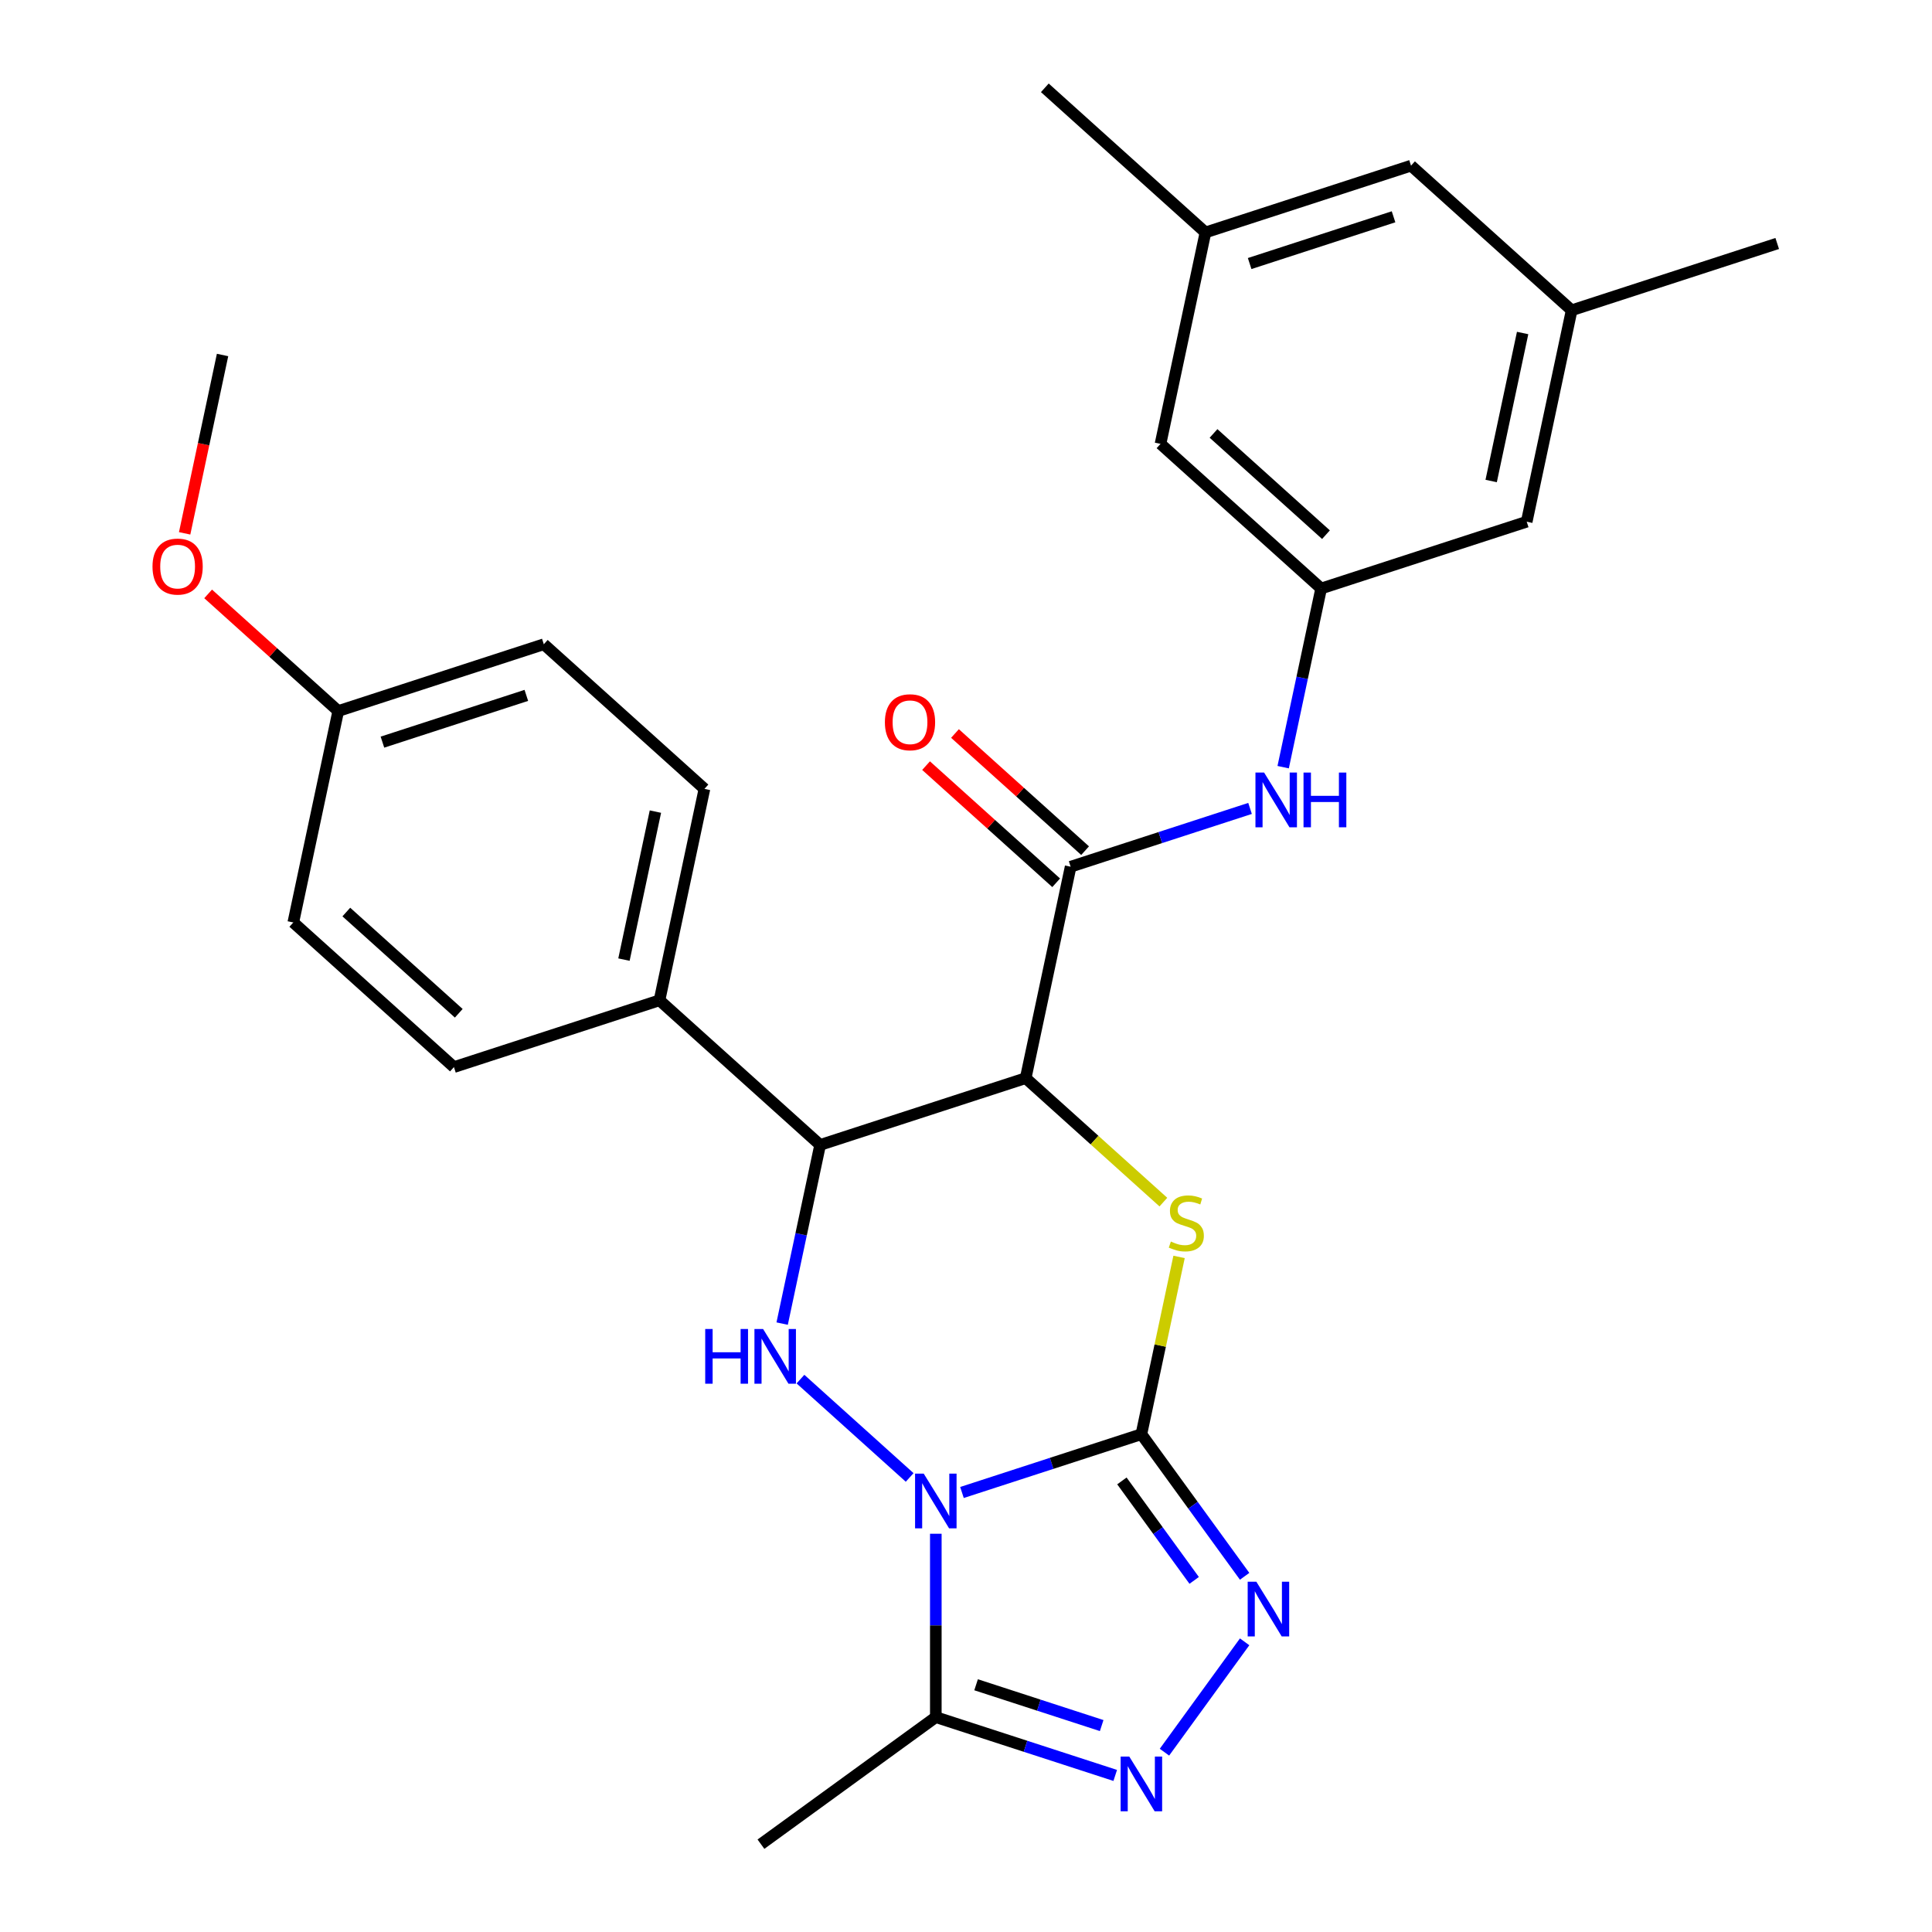 <?xml version='1.0' encoding='iso-8859-1'?>
<svg version='1.1' baseProfile='full'
              xmlns='http://www.w3.org/2000/svg'
                      xmlns:rdkit='http://www.rdkit.org/xml'
                      xmlns:xlink='http://www.w3.org/1999/xlink'
                  xml:space='preserve'
width='1000px' height='1000px' viewBox='0 0 1000 1000'>
<!-- END OF HEADER -->
<rect style='opacity:1.0;fill:#FFFFFF;stroke:none' width='1000' height='1000' x='0' y='0'> </rect>
<path class='bond-0' d='M 497.914,772.51 L 544.347,757.424' style='fill:none;fill-rule:evenodd;stroke:#0000FF;stroke-width:6px;stroke-linecap:butt;stroke-linejoin:miter;stroke-opacity:1' />
<path class='bond-0' d='M 544.347,757.424 L 590.779,742.337' style='fill:none;fill-rule:evenodd;stroke:#000000;stroke-width:6px;stroke-linecap:butt;stroke-linejoin:miter;stroke-opacity:1' />
<path class='bond-3' d='M 470.841,764.72 L 414.318,713.827' style='fill:none;fill-rule:evenodd;stroke:#0000FF;stroke-width:6px;stroke-linecap:butt;stroke-linejoin:miter;stroke-opacity:1' />
<path class='bond-6' d='M 484.377,793.866 L 484.377,841.326' style='fill:none;fill-rule:evenodd;stroke:#0000FF;stroke-width:6px;stroke-linecap:butt;stroke-linejoin:miter;stroke-opacity:1' />
<path class='bond-6' d='M 484.377,841.326 L 484.377,888.786' style='fill:none;fill-rule:evenodd;stroke:#000000;stroke-width:6px;stroke-linecap:butt;stroke-linejoin:miter;stroke-opacity:1' />
<path class='bond-2' d='M 590.779,742.337 L 600.531,696.459' style='fill:none;fill-rule:evenodd;stroke:#000000;stroke-width:6px;stroke-linecap:butt;stroke-linejoin:miter;stroke-opacity:1' />
<path class='bond-2' d='M 600.531,696.459 L 610.282,650.581' style='fill:none;fill-rule:evenodd;stroke:#CCCC00;stroke-width:6px;stroke-linecap:butt;stroke-linejoin:miter;stroke-opacity:1' />
<path class='bond-4' d='M 590.779,742.337 L 617.499,779.114' style='fill:none;fill-rule:evenodd;stroke:#000000;stroke-width:6px;stroke-linecap:butt;stroke-linejoin:miter;stroke-opacity:1' />
<path class='bond-4' d='M 617.499,779.114 L 644.219,815.89' style='fill:none;fill-rule:evenodd;stroke:#0000FF;stroke-width:6px;stroke-linecap:butt;stroke-linejoin:miter;stroke-opacity:1' />
<path class='bond-4' d='M 580.693,766.522 L 599.397,792.265' style='fill:none;fill-rule:evenodd;stroke:#000000;stroke-width:6px;stroke-linecap:butt;stroke-linejoin:miter;stroke-opacity:1' />
<path class='bond-4' d='M 599.397,792.265 L 618.101,818.009' style='fill:none;fill-rule:evenodd;stroke:#0000FF;stroke-width:6px;stroke-linecap:butt;stroke-linejoin:miter;stroke-opacity:1' />
<path class='bond-1' d='M 530.899,558.044 L 424.497,592.616' style='fill:none;fill-rule:evenodd;stroke:#000000;stroke-width:6px;stroke-linecap:butt;stroke-linejoin:miter;stroke-opacity:1' />
<path class='bond-8' d='M 530.899,558.044 L 554.159,448.612' style='fill:none;fill-rule:evenodd;stroke:#000000;stroke-width:6px;stroke-linecap:butt;stroke-linejoin:miter;stroke-opacity:1' />
<path class='bond-29' d='M 530.899,558.044 L 566.531,590.127' style='fill:none;fill-rule:evenodd;stroke:#000000;stroke-width:6px;stroke-linecap:butt;stroke-linejoin:miter;stroke-opacity:1' />
<path class='bond-29' d='M 566.531,590.127 L 602.163,622.21' style='fill:none;fill-rule:evenodd;stroke:#CCCC00;stroke-width:6px;stroke-linecap:butt;stroke-linejoin:miter;stroke-opacity:1' />
<path class='bond-5' d='M 404.841,685.091 L 414.669,638.854' style='fill:none;fill-rule:evenodd;stroke:#0000FF;stroke-width:6px;stroke-linecap:butt;stroke-linejoin:miter;stroke-opacity:1' />
<path class='bond-5' d='M 414.669,638.854 L 424.497,592.616' style='fill:none;fill-rule:evenodd;stroke:#000000;stroke-width:6px;stroke-linecap:butt;stroke-linejoin:miter;stroke-opacity:1' />
<path class='bond-28' d='M 644.219,849.804 L 602.718,906.925' style='fill:none;fill-rule:evenodd;stroke:#0000FF;stroke-width:6px;stroke-linecap:butt;stroke-linejoin:miter;stroke-opacity:1' />
<path class='bond-11' d='M 424.497,592.616 L 341.356,517.756' style='fill:none;fill-rule:evenodd;stroke:#000000;stroke-width:6px;stroke-linecap:butt;stroke-linejoin:miter;stroke-opacity:1' />
<path class='bond-7' d='M 484.377,888.786 L 530.81,903.873' style='fill:none;fill-rule:evenodd;stroke:#000000;stroke-width:6px;stroke-linecap:butt;stroke-linejoin:miter;stroke-opacity:1' />
<path class='bond-7' d='M 530.81,903.873 L 577.242,918.959' style='fill:none;fill-rule:evenodd;stroke:#0000FF;stroke-width:6px;stroke-linecap:butt;stroke-linejoin:miter;stroke-opacity:1' />
<path class='bond-7' d='M 505.222,872.032 L 537.724,882.592' style='fill:none;fill-rule:evenodd;stroke:#000000;stroke-width:6px;stroke-linecap:butt;stroke-linejoin:miter;stroke-opacity:1' />
<path class='bond-7' d='M 537.724,882.592 L 570.227,893.153' style='fill:none;fill-rule:evenodd;stroke:#0000FF;stroke-width:6px;stroke-linecap:butt;stroke-linejoin:miter;stroke-opacity:1' />
<path class='bond-23' d='M 484.377,888.786 L 393.867,954.545' style='fill:none;fill-rule:evenodd;stroke:#000000;stroke-width:6px;stroke-linecap:butt;stroke-linejoin:miter;stroke-opacity:1' />
<path class='bond-9' d='M 554.159,448.612 L 600.591,433.525' style='fill:none;fill-rule:evenodd;stroke:#000000;stroke-width:6px;stroke-linecap:butt;stroke-linejoin:miter;stroke-opacity:1' />
<path class='bond-9' d='M 600.591,433.525 L 647.024,418.438' style='fill:none;fill-rule:evenodd;stroke:#0000FF;stroke-width:6px;stroke-linecap:butt;stroke-linejoin:miter;stroke-opacity:1' />
<path class='bond-12' d='M 561.645,440.298 L 527.973,409.979' style='fill:none;fill-rule:evenodd;stroke:#000000;stroke-width:6px;stroke-linecap:butt;stroke-linejoin:miter;stroke-opacity:1' />
<path class='bond-12' d='M 527.973,409.979 L 494.301,379.661' style='fill:none;fill-rule:evenodd;stroke:#FF0000;stroke-width:6px;stroke-linecap:butt;stroke-linejoin:miter;stroke-opacity:1' />
<path class='bond-12' d='M 546.673,456.926 L 513.001,426.608' style='fill:none;fill-rule:evenodd;stroke:#000000;stroke-width:6px;stroke-linecap:butt;stroke-linejoin:miter;stroke-opacity:1' />
<path class='bond-12' d='M 513.001,426.608 L 479.329,396.289' style='fill:none;fill-rule:evenodd;stroke:#FF0000;stroke-width:6px;stroke-linecap:butt;stroke-linejoin:miter;stroke-opacity:1' />
<path class='bond-10' d='M 664.165,397.083 L 673.993,350.845' style='fill:none;fill-rule:evenodd;stroke:#0000FF;stroke-width:6px;stroke-linecap:butt;stroke-linejoin:miter;stroke-opacity:1' />
<path class='bond-10' d='M 673.993,350.845 L 683.821,304.608' style='fill:none;fill-rule:evenodd;stroke:#000000;stroke-width:6px;stroke-linecap:butt;stroke-linejoin:miter;stroke-opacity:1' />
<path class='bond-17' d='M 683.821,304.608 L 790.223,270.036' style='fill:none;fill-rule:evenodd;stroke:#000000;stroke-width:6px;stroke-linecap:butt;stroke-linejoin:miter;stroke-opacity:1' />
<path class='bond-18' d='M 683.821,304.608 L 600.68,229.747' style='fill:none;fill-rule:evenodd;stroke:#000000;stroke-width:6px;stroke-linecap:butt;stroke-linejoin:miter;stroke-opacity:1' />
<path class='bond-18' d='M 686.322,276.75 L 628.123,224.348' style='fill:none;fill-rule:evenodd;stroke:#000000;stroke-width:6px;stroke-linecap:butt;stroke-linejoin:miter;stroke-opacity:1' />
<path class='bond-15' d='M 341.356,517.756 L 364.617,408.323' style='fill:none;fill-rule:evenodd;stroke:#000000;stroke-width:6px;stroke-linecap:butt;stroke-linejoin:miter;stroke-opacity:1' />
<path class='bond-15' d='M 322.959,496.689 L 339.241,420.086' style='fill:none;fill-rule:evenodd;stroke:#000000;stroke-width:6px;stroke-linecap:butt;stroke-linejoin:miter;stroke-opacity:1' />
<path class='bond-16' d='M 341.356,517.756 L 234.955,552.328' style='fill:none;fill-rule:evenodd;stroke:#000000;stroke-width:6px;stroke-linecap:butt;stroke-linejoin:miter;stroke-opacity:1' />
<path class='bond-13' d='M 813.483,160.603 L 790.223,270.036' style='fill:none;fill-rule:evenodd;stroke:#000000;stroke-width:6px;stroke-linecap:butt;stroke-linejoin:miter;stroke-opacity:1' />
<path class='bond-13' d='M 788.108,172.366 L 771.825,248.969' style='fill:none;fill-rule:evenodd;stroke:#000000;stroke-width:6px;stroke-linecap:butt;stroke-linejoin:miter;stroke-opacity:1' />
<path class='bond-25' d='M 813.483,160.603 L 919.885,126.031' style='fill:none;fill-rule:evenodd;stroke:#000000;stroke-width:6px;stroke-linecap:butt;stroke-linejoin:miter;stroke-opacity:1' />
<path class='bond-31' d='M 813.483,160.603 L 730.342,85.743' style='fill:none;fill-rule:evenodd;stroke:#000000;stroke-width:6px;stroke-linecap:butt;stroke-linejoin:miter;stroke-opacity:1' />
<path class='bond-14' d='M 623.941,120.315 L 600.68,229.747' style='fill:none;fill-rule:evenodd;stroke:#000000;stroke-width:6px;stroke-linecap:butt;stroke-linejoin:miter;stroke-opacity:1' />
<path class='bond-19' d='M 623.941,120.315 L 730.342,85.743' style='fill:none;fill-rule:evenodd;stroke:#000000;stroke-width:6px;stroke-linecap:butt;stroke-linejoin:miter;stroke-opacity:1' />
<path class='bond-19' d='M 646.815,136.409 L 721.296,112.209' style='fill:none;fill-rule:evenodd;stroke:#000000;stroke-width:6px;stroke-linecap:butt;stroke-linejoin:miter;stroke-opacity:1' />
<path class='bond-26' d='M 623.941,120.315 L 540.8,45.455' style='fill:none;fill-rule:evenodd;stroke:#000000;stroke-width:6px;stroke-linecap:butt;stroke-linejoin:miter;stroke-opacity:1' />
<path class='bond-21' d='M 364.617,408.323 L 281.476,333.463' style='fill:none;fill-rule:evenodd;stroke:#000000;stroke-width:6px;stroke-linecap:butt;stroke-linejoin:miter;stroke-opacity:1' />
<path class='bond-22' d='M 234.955,552.328 L 151.814,477.467' style='fill:none;fill-rule:evenodd;stroke:#000000;stroke-width:6px;stroke-linecap:butt;stroke-linejoin:miter;stroke-opacity:1' />
<path class='bond-22' d='M 237.456,524.47 L 179.257,472.068' style='fill:none;fill-rule:evenodd;stroke:#000000;stroke-width:6px;stroke-linecap:butt;stroke-linejoin:miter;stroke-opacity:1' />
<path class='bond-20' d='M 175.075,368.035 L 151.814,477.467' style='fill:none;fill-rule:evenodd;stroke:#000000;stroke-width:6px;stroke-linecap:butt;stroke-linejoin:miter;stroke-opacity:1' />
<path class='bond-24' d='M 175.075,368.035 L 141.403,337.717' style='fill:none;fill-rule:evenodd;stroke:#000000;stroke-width:6px;stroke-linecap:butt;stroke-linejoin:miter;stroke-opacity:1' />
<path class='bond-24' d='M 141.403,337.717 L 107.731,307.398' style='fill:none;fill-rule:evenodd;stroke:#FF0000;stroke-width:6px;stroke-linecap:butt;stroke-linejoin:miter;stroke-opacity:1' />
<path class='bond-30' d='M 175.075,368.035 L 281.476,333.463' style='fill:none;fill-rule:evenodd;stroke:#000000;stroke-width:6px;stroke-linecap:butt;stroke-linejoin:miter;stroke-opacity:1' />
<path class='bond-30' d='M 197.949,384.129 L 272.43,359.929' style='fill:none;fill-rule:evenodd;stroke:#000000;stroke-width:6px;stroke-linecap:butt;stroke-linejoin:miter;stroke-opacity:1' />
<path class='bond-27' d='M 95.572,276.058 L 105.383,229.9' style='fill:none;fill-rule:evenodd;stroke:#FF0000;stroke-width:6px;stroke-linecap:butt;stroke-linejoin:miter;stroke-opacity:1' />
<path class='bond-27' d='M 105.383,229.9 L 115.194,183.742' style='fill:none;fill-rule:evenodd;stroke:#000000;stroke-width:6px;stroke-linecap:butt;stroke-linejoin:miter;stroke-opacity:1' />
<path  class='atom-0' d='M 478.117 762.749
L 487.397 777.749
Q 488.317 779.229, 489.797 781.909
Q 491.277 784.589, 491.357 784.749
L 491.357 762.749
L 495.117 762.749
L 495.117 791.069
L 491.237 791.069
L 481.277 774.669
Q 480.117 772.749, 478.877 770.549
Q 477.677 768.349, 477.317 767.669
L 477.317 791.069
L 473.637 791.069
L 473.637 762.749
L 478.117 762.749
' fill='#0000FF'/>
<path  class='atom-3' d='M 606.039 642.624
Q 606.359 642.744, 607.679 643.304
Q 608.999 643.864, 610.439 644.224
Q 611.919 644.544, 613.359 644.544
Q 616.039 644.544, 617.599 643.264
Q 619.159 641.944, 619.159 639.664
Q 619.159 638.104, 618.359 637.144
Q 617.599 636.184, 616.399 635.664
Q 615.199 635.144, 613.199 634.544
Q 610.679 633.784, 609.159 633.064
Q 607.679 632.344, 606.599 630.824
Q 605.559 629.304, 605.559 626.744
Q 605.559 623.184, 607.959 620.984
Q 610.399 618.784, 615.199 618.784
Q 618.479 618.784, 622.199 620.344
L 621.279 623.424
Q 617.879 622.024, 615.319 622.024
Q 612.559 622.024, 611.039 623.184
Q 609.519 624.304, 609.559 626.264
Q 609.559 627.784, 610.319 628.704
Q 611.119 629.624, 612.239 630.144
Q 613.399 630.664, 615.319 631.264
Q 617.879 632.064, 619.399 632.864
Q 620.919 633.664, 621.999 635.304
Q 623.119 636.904, 623.119 639.664
Q 623.119 643.584, 620.479 645.704
Q 617.879 647.784, 613.519 647.784
Q 610.999 647.784, 609.079 647.224
Q 607.199 646.704, 604.959 645.784
L 606.039 642.624
' fill='#CCCC00'/>
<path  class='atom-4' d='M 365.017 687.888
L 368.857 687.888
L 368.857 699.928
L 383.337 699.928
L 383.337 687.888
L 387.177 687.888
L 387.177 716.208
L 383.337 716.208
L 383.337 703.128
L 368.857 703.128
L 368.857 716.208
L 365.017 716.208
L 365.017 687.888
' fill='#0000FF'/>
<path  class='atom-4' d='M 394.977 687.888
L 404.257 702.888
Q 405.177 704.368, 406.657 707.048
Q 408.137 709.728, 408.217 709.888
L 408.217 687.888
L 411.977 687.888
L 411.977 716.208
L 408.097 716.208
L 398.137 699.808
Q 396.977 697.888, 395.737 695.688
Q 394.537 693.488, 394.177 692.808
L 394.177 716.208
L 390.497 716.208
L 390.497 687.888
L 394.977 687.888
' fill='#0000FF'/>
<path  class='atom-5' d='M 650.279 818.687
L 659.559 833.687
Q 660.479 835.167, 661.959 837.847
Q 663.439 840.527, 663.519 840.687
L 663.519 818.687
L 667.279 818.687
L 667.279 847.007
L 663.399 847.007
L 653.439 830.607
Q 652.279 828.687, 651.039 826.487
Q 649.839 824.287, 649.479 823.607
L 649.479 847.007
L 645.799 847.007
L 645.799 818.687
L 650.279 818.687
' fill='#0000FF'/>
<path  class='atom-8' d='M 584.519 909.198
L 593.799 924.198
Q 594.719 925.678, 596.199 928.358
Q 597.679 931.038, 597.759 931.198
L 597.759 909.198
L 601.519 909.198
L 601.519 937.518
L 597.639 937.518
L 587.679 921.118
Q 586.519 919.198, 585.279 916.998
Q 584.079 914.798, 583.719 914.118
L 583.719 937.518
L 580.039 937.518
L 580.039 909.198
L 584.519 909.198
' fill='#0000FF'/>
<path  class='atom-10' d='M 654.301 399.88
L 663.581 414.88
Q 664.501 416.36, 665.981 419.04
Q 667.461 421.72, 667.541 421.88
L 667.541 399.88
L 671.301 399.88
L 671.301 428.2
L 667.421 428.2
L 657.461 411.8
Q 656.301 409.88, 655.061 407.68
Q 653.861 405.48, 653.501 404.8
L 653.501 428.2
L 649.821 428.2
L 649.821 399.88
L 654.301 399.88
' fill='#0000FF'/>
<path  class='atom-10' d='M 674.701 399.88
L 678.541 399.88
L 678.541 411.92
L 693.021 411.92
L 693.021 399.88
L 696.861 399.88
L 696.861 428.2
L 693.021 428.2
L 693.021 415.12
L 678.541 415.12
L 678.541 428.2
L 674.701 428.2
L 674.701 399.88
' fill='#0000FF'/>
<path  class='atom-13' d='M 458.018 373.831
Q 458.018 367.031, 461.378 363.231
Q 464.738 359.431, 471.018 359.431
Q 477.298 359.431, 480.658 363.231
Q 484.018 367.031, 484.018 373.831
Q 484.018 380.711, 480.618 384.631
Q 477.218 388.511, 471.018 388.511
Q 464.778 388.511, 461.378 384.631
Q 458.018 380.751, 458.018 373.831
M 471.018 385.311
Q 475.338 385.311, 477.658 382.431
Q 480.018 379.511, 480.018 373.831
Q 480.018 368.271, 477.658 365.471
Q 475.338 362.631, 471.018 362.631
Q 466.698 362.631, 464.338 365.431
Q 462.018 368.231, 462.018 373.831
Q 462.018 379.551, 464.338 382.431
Q 466.698 385.311, 471.018 385.311
' fill='#FF0000'/>
<path  class='atom-25' d='M 78.934 293.255
Q 78.934 286.455, 82.294 282.655
Q 85.654 278.855, 91.934 278.855
Q 98.214 278.855, 101.574 282.655
Q 104.934 286.455, 104.934 293.255
Q 104.934 300.135, 101.534 304.055
Q 98.134 307.935, 91.934 307.935
Q 85.694 307.935, 82.294 304.055
Q 78.934 300.175, 78.934 293.255
M 91.934 304.735
Q 96.254 304.735, 98.574 301.855
Q 100.934 298.935, 100.934 293.255
Q 100.934 287.695, 98.574 284.895
Q 96.254 282.055, 91.934 282.055
Q 87.614 282.055, 85.254 284.855
Q 82.934 287.655, 82.934 293.255
Q 82.934 298.975, 85.254 301.855
Q 87.614 304.735, 91.934 304.735
' fill='#FF0000'/>
</svg>
